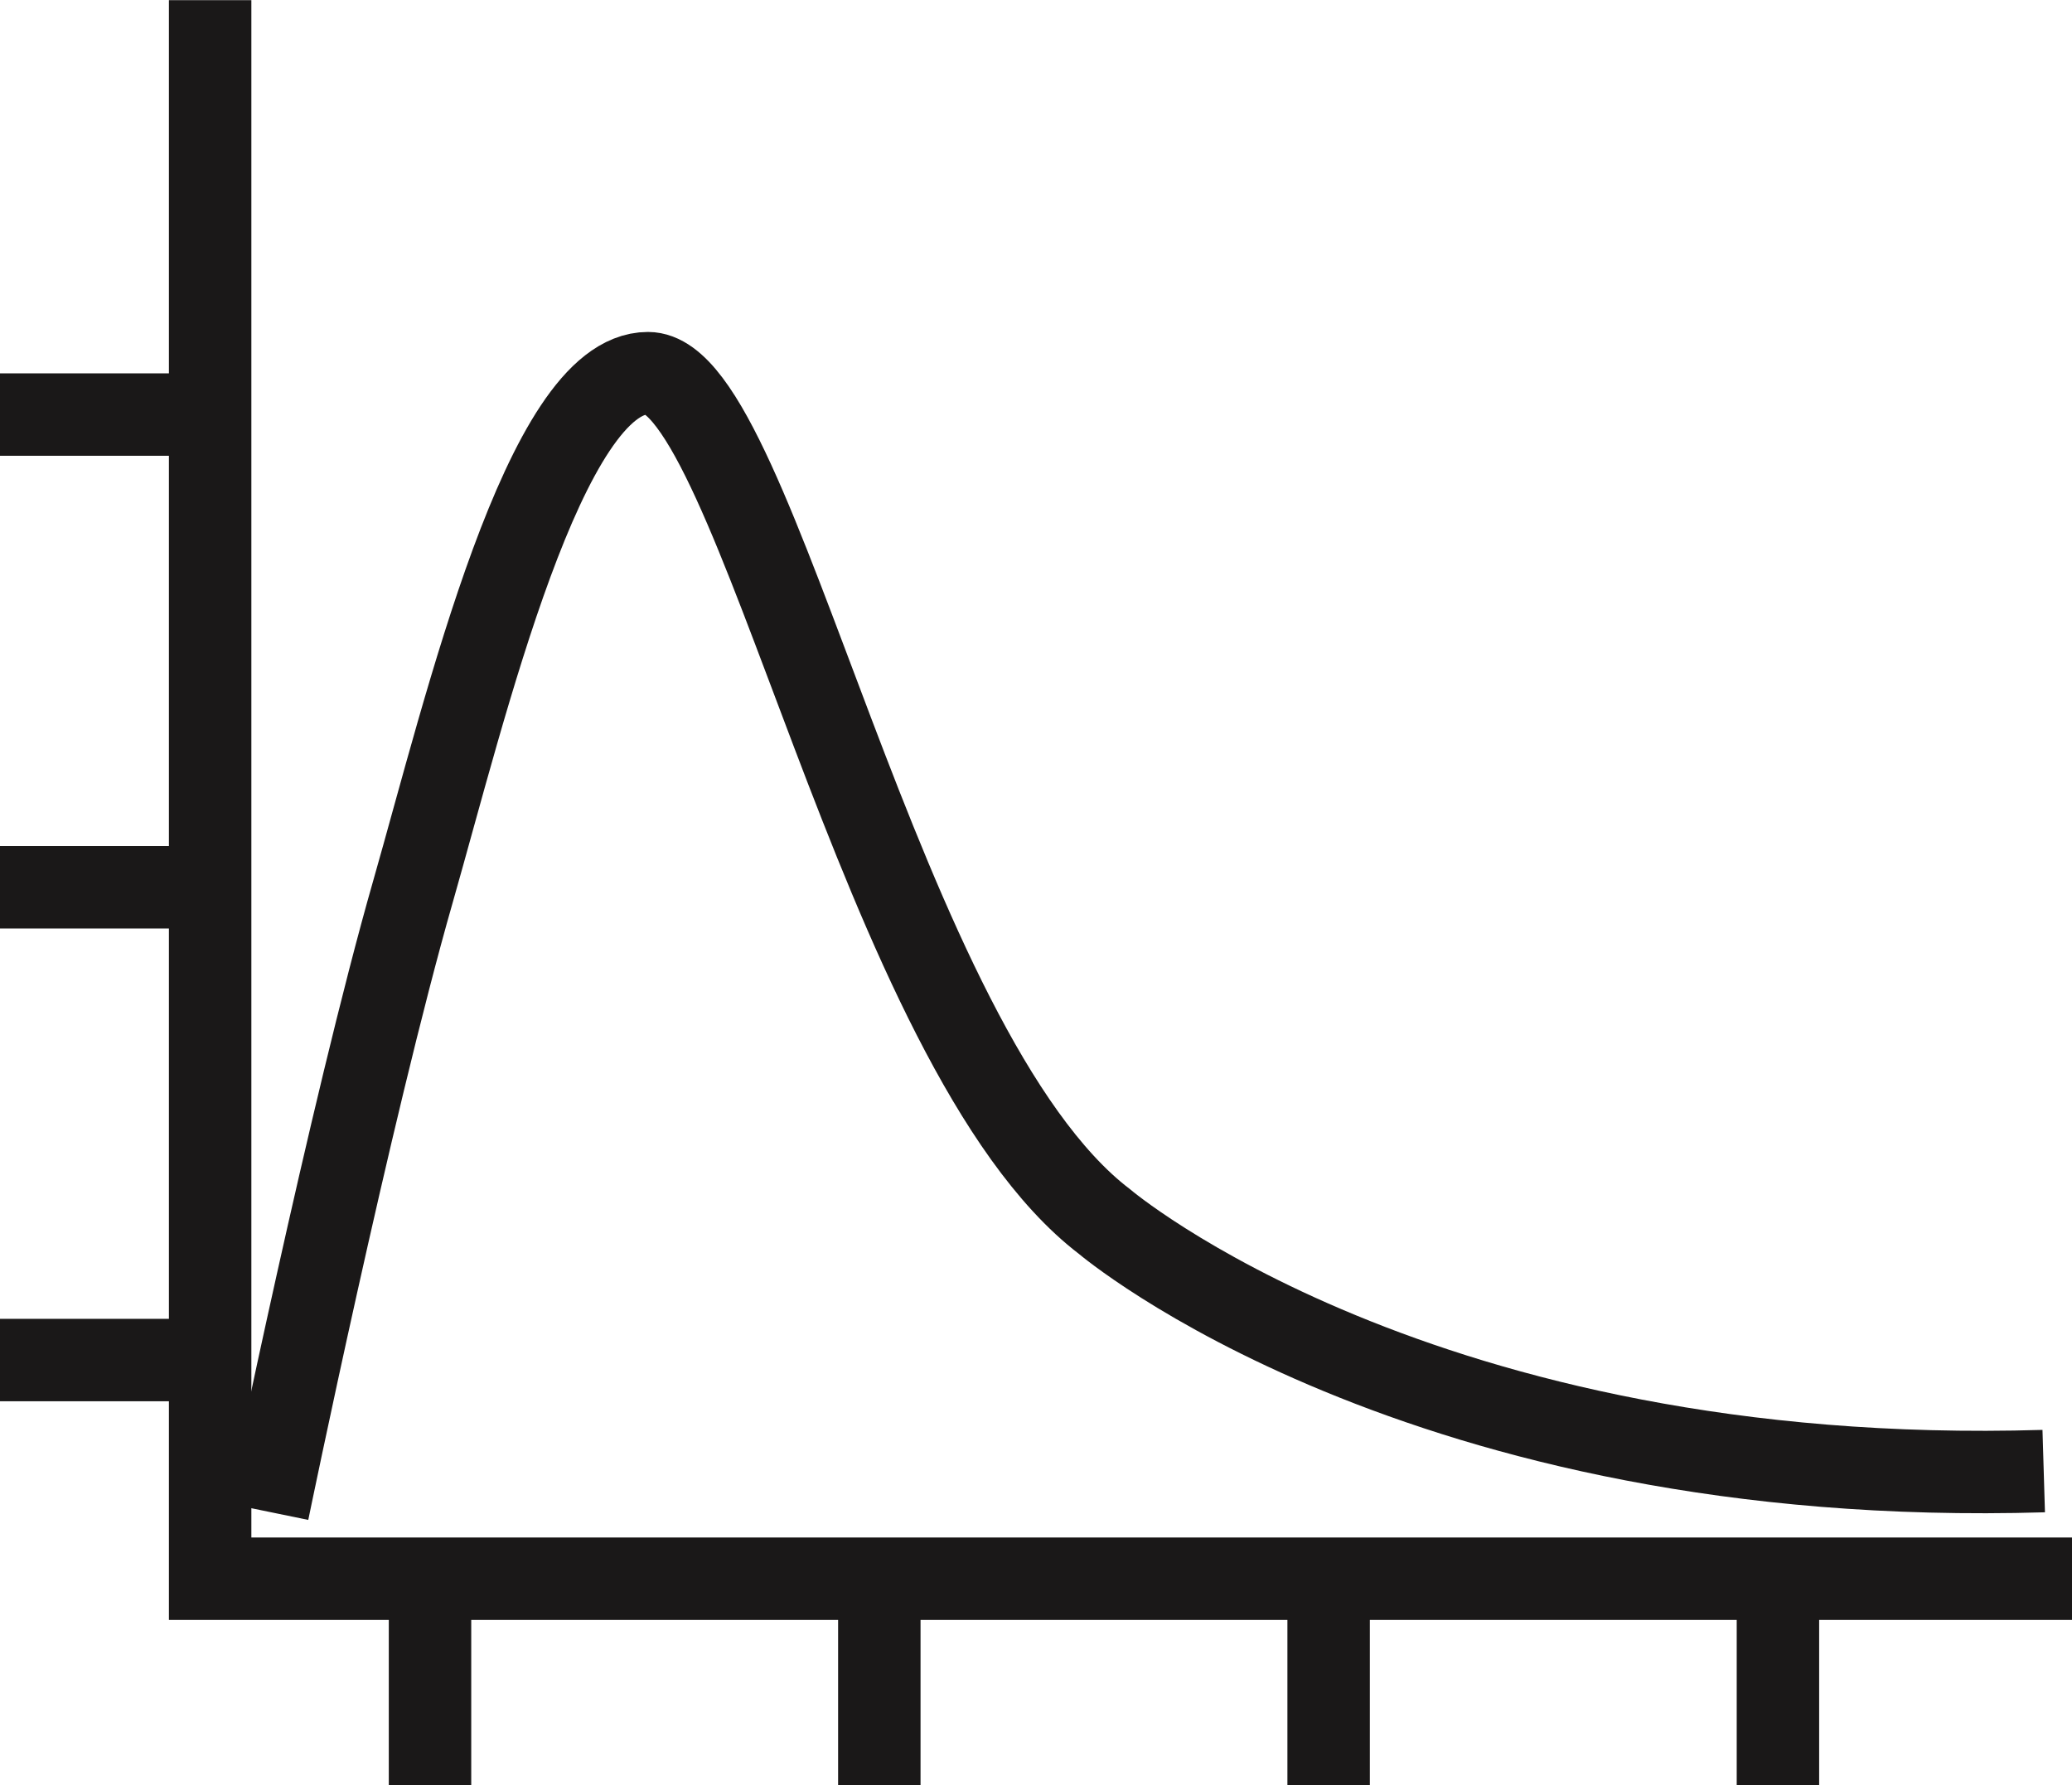<svg xmlns="http://www.w3.org/2000/svg" width="50.266" height="43.316" viewBox="0 0 50.266 43.316">
  <g id="Icon_Sample_Analysis_" data-name="Icon Sample Analysis​" transform="translate(0 0)">
    <g id="Sample_Analysis_" data-name="Sample Analysis​ " transform="translate(-429.855 -3316.831)">
      <path id="Path_77212" data-name="Path 77212" d="M-10.332-8.762H-55.5v-38.3" transform="translate(490.453 3363.897)" fill="none" stroke="#1a1818" stroke-width="2"/>
      <path id="Path_77213" data-name="Path 77213" d="M0,0H5.054M0,11.47H5.054M0,22.94H5.054m5.378,10.318V28.2m10.9,5.054V28.2m10.9,5.054V28.2m10.9,5.054V28.2" transform="translate(429.855 3326.889)" fill="none" stroke="#1a1818" stroke-width="2"/>
      <path id="Path_77214" data-name="Path 77214" d="M0-6.319s2-9.735,3.521-15.049c1.28-4.481,3.2-12.573,5.7-12.573,2.64,0,5.62,16.418,11.071,20.582,0,0,7.648,6.511,22.789,6.057" transform="translate(436.354 3359.826)" fill="none" stroke="#1a1818" stroke-width="2"/>
    </g>
  </g>
</svg>
